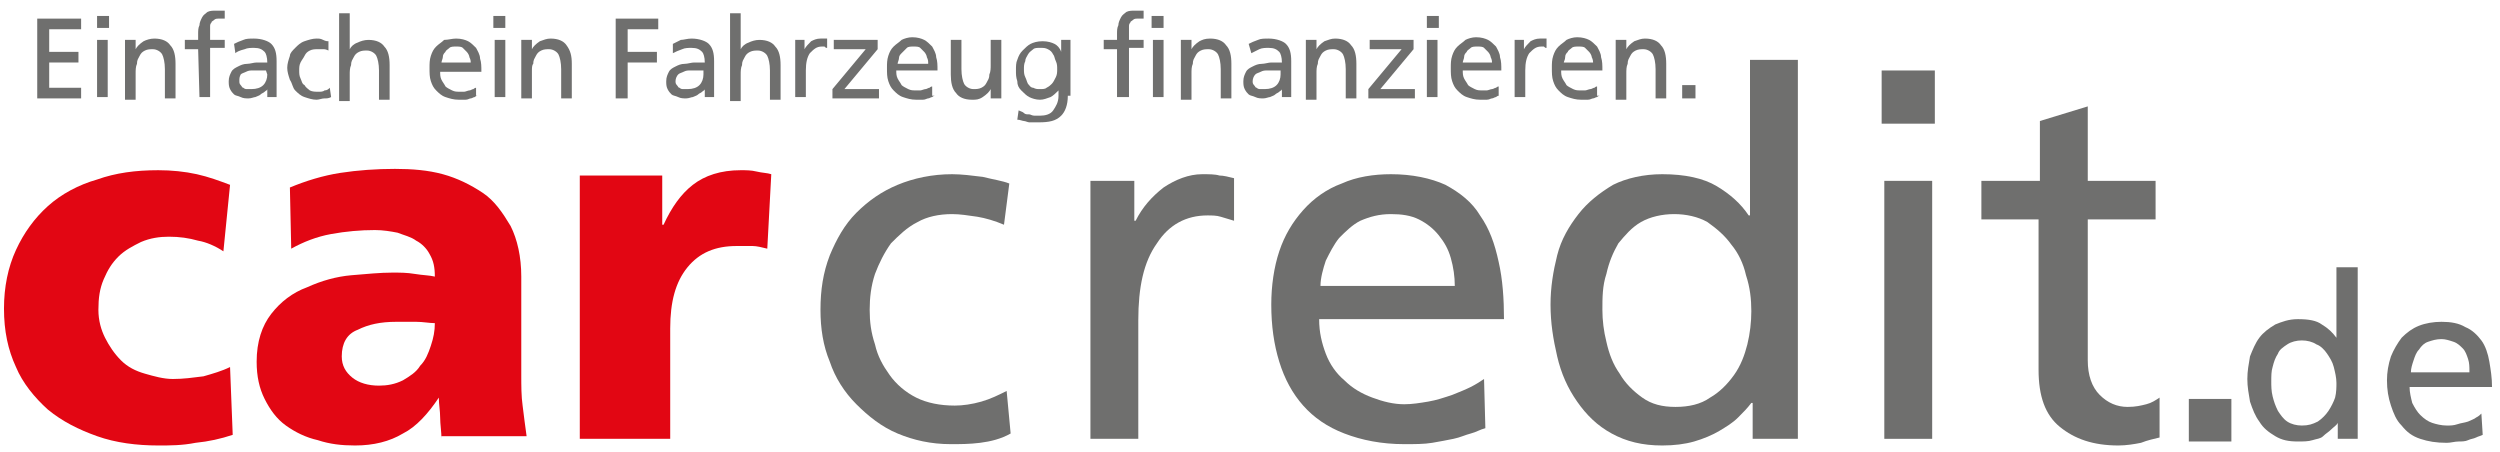 <?xml version="1.0" encoding="UTF-8"?>
<svg width="188px" height="34px" viewBox="0 0 188 34" version="1.1" xmlns="http://www.w3.org/2000/svg" xmlns:xlink="http://www.w3.org/1999/xlink">
    <!-- Generator: sketchtool 54.1 (76490) - https://sketchapp.com -->
    <title>2f0ebdaf-4f96-455d-a034-bf9e1db9825e@1.00x</title>
    <desc>Created with sketchtool.</desc>
    <g id="Symbols" stroke="none" stroke-width="1" fill="none" fill-rule="evenodd">
        <g id="Bank-/-car-credit" fill-rule="nonzero">
            <g id="carcredit">
                <path d="M16.8,18.9 C16.2,18.5 15.5,18.2 14.9,18.1 C14.2,17.9 13.5,17.8 12.7,17.8 C12,17.8 11.3,17.9 10.6,18.2 C10,18.5 9.4,18.8 8.9,19.3 C8.4,19.8 8.1,20.3 7.8,21 C7.5,21.7 7.4,22.4 7.4,23.3 C7.4,24.1 7.6,24.8 7.9,25.4 C8.2,26 8.6,26.6 9.1,27.1 C9.6,27.6 10.2,27.9 10.9,28.1 C11.6,28.3 12.3,28.5 13,28.5 C13.8,28.5 14.5,28.4 15.3,28.3 C16,28.1 16.7,27.9 17.3,27.6 L17.5,32.7 C16.6,33 15.7,33.2 14.7,33.3 C13.7,33.5 12.8,33.5 11.9,33.5 C10.3,33.5 8.7,33.3 7.3,32.8 C5.9,32.3 4.7,31.7 3.6,30.8 C2.6,29.9 1.7,28.8 1.2,27.6 C0.6,26.3 0.3,24.9 0.3,23.2 C0.3,21.6 0.6,20.1 1.2,18.8 C1.8,17.5 2.6,16.4 3.6,15.5 C4.6,14.6 5.9,13.9 7.3,13.5 C8.7,13 10.2,12.8 11.9,12.8 C12.9,12.8 13.9,12.9 14.8,13.1 C15.7,13.3 16.5,13.6 17.3,13.9 L16.8,18.9 Z" id="Path" fill="#E20613"></path>
                <path d="M33.2,33 C33.2,32.5 33.1,31.9 33.1,31.4 C33.1,30.9 33,30.4 33,29.9 L33,29.9 C32.2,31.1 31.3,32.1 30.3,32.6 C29.3,33.2 28.1,33.5 26.7,33.5 C25.7,33.5 24.8,33.4 23.9,33.1 C23,32.9 22.2,32.5 21.5,32 C20.8,31.5 20.3,30.8 19.9,30 C19.5,29.2 19.3,28.3 19.3,27.2 C19.3,25.7 19.7,24.5 20.4,23.6 C21.1,22.7 22,22 23.1,21.6 C24.2,21.1 25.3,20.8 26.4,20.7 C27.6,20.6 28.6,20.5 29.5,20.5 C30.1,20.5 30.6,20.5 31.2,20.6 C31.8,20.7 32.3,20.7 32.7,20.8 C32.7,20.1 32.6,19.6 32.3,19.1 C32.1,18.7 31.7,18.3 31.3,18.1 C30.9,17.8 30.4,17.7 29.9,17.5 C29.4,17.4 28.8,17.3 28.2,17.3 C27.1,17.3 26,17.4 24.9,17.6 C23.8,17.8 22.8,18.2 21.9,18.7 L21.8,14.1 C23,13.6 24.3,13.2 25.6,13 C26.9,12.8 28.3,12.7 29.7,12.7 C31,12.7 32.2,12.8 33.3,13.1 C34.4,13.4 35.4,13.9 36.3,14.5 C37.2,15.1 37.8,16 38.4,17 C38.9,18 39.2,19.3 39.2,20.8 L39.2,28.2 C39.2,29 39.2,29.8 39.3,30.5 C39.4,31.3 39.5,32.1 39.6,32.8 L33.2,32.8 L33.2,33 L33.2,33 Z M25.7,26.8 C25.7,27.5 26,28 26.5,28.4 C27,28.8 27.7,29 28.5,29 C29.1,29 29.7,28.9 30.3,28.6 C30.8,28.3 31.3,28 31.6,27.5 C32,27.1 32.2,26.6 32.4,26 C32.6,25.4 32.7,24.9 32.7,24.3 C32.3,24.3 31.8,24.2 31.3,24.2 C30.8,24.2 30.3,24.2 29.8,24.2 C28.6,24.2 27.7,24.4 26.9,24.8 C26.1,25.1 25.7,25.8 25.7,26.8 L25.7,26.8 Z" id="Shape" fill="#E20613"></path>
                <path d="M57.7,18.7 C57.3,18.6 56.9,18.5 56.6,18.5 C56.2,18.5 55.8,18.5 55.4,18.5 C53.8,18.5 52.6,19 51.7,20.1 C50.8,21.2 50.4,22.7 50.4,24.7 L50.4,33 L43.6,33 L43.6,13.2 L49.8,13.2 L49.8,16.9 L49.9,16.9 C50.5,15.6 51.2,14.6 52.1,13.9 C53,13.2 54.2,12.8 55.7,12.8 C56.1,12.8 56.5,12.8 56.9,12.9 C57.3,13 57.7,13 58,13.1 L57.7,18.7 Z" id="Path" fill="#E20613"></path>
                <path d="M75.5,16.9 C74.8,16.6 74.1,16.4 73.5,16.3 C72.8,16.2 72.2,16.1 71.6,16.1 C70.6,16.1 69.7,16.3 69,16.7 C68.2,17.1 67.6,17.7 67,18.3 C66.5,19 66.1,19.8 65.8,20.6 C65.5,21.5 65.4,22.4 65.4,23.3 C65.4,24.2 65.5,25 65.8,25.9 C66,26.8 66.4,27.5 66.9,28.2 C67.4,28.9 68.1,29.5 68.9,29.9 C69.7,30.3 70.7,30.5 71.8,30.5 C72.4,30.5 73.1,30.4 73.8,30.2 C74.5,30 75.1,29.7 75.7,29.4 L76,32.6 C75.3,33 74.5,33.2 73.7,33.3 C72.9,33.4 72.2,33.4 71.5,33.4 C70,33.4 68.7,33.1 67.5,32.6 C66.3,32.1 65.3,31.3 64.4,30.4 C63.5,29.5 62.8,28.4 62.4,27.2 C61.9,26 61.7,24.7 61.7,23.3 C61.7,21.8 61.9,20.5 62.4,19.2 C62.9,18 63.5,16.9 64.4,16 C65.3,15.1 66.3,14.4 67.5,13.9 C68.7,13.4 70.1,13.1 71.6,13.1 C72.3,13.1 73.1,13.2 73.9,13.3 C74.7,13.5 75.4,13.6 75.9,13.8 L75.5,16.9 Z" id="Path" fill="#6F6F6E"></path>
                <path d="M82,13.6 L85.3,13.6 L85.3,16.6 L85.4,16.6 C85.9,15.6 86.6,14.8 87.5,14.1 C88.4,13.5 89.4,13.1 90.4,13.1 C90.9,13.1 91.4,13.1 91.7,13.2 C92,13.2 92.4,13.3 92.8,13.4 L92.8,16.6 C92.5,16.5 92.1,16.4 91.8,16.3 C91.5,16.2 91.1,16.2 90.8,16.2 C89.2,16.2 87.9,16.9 87,18.3 C86,19.7 85.6,21.6 85.6,24.1 L85.6,33 L82,33 L82,13.6 Z" id="Path" fill="#6F6F6E"></path>
                <path d="M111.7,32.2 C111.3,32.3 111,32.5 110.6,32.6 C110.2,32.7 109.8,32.9 109.3,33 C108.8,33.1 108.3,33.2 107.7,33.3 C107.1,33.4 106.4,33.4 105.6,33.4 C103.9,33.4 102.4,33.1 101.1,32.6 C99.8,32.1 98.8,31.4 98,30.5 C97.2,29.6 96.6,28.5 96.2,27.2 C95.8,25.9 95.6,24.5 95.6,22.9 C95.6,21.5 95.8,20.1 96.2,18.9 C96.6,17.7 97.2,16.7 98,15.8 C98.8,14.9 99.8,14.2 100.9,13.8 C102,13.3 103.3,13.1 104.6,13.1 C106.2,13.1 107.6,13.4 108.7,13.9 C109.8,14.5 110.7,15.2 111.3,16.2 C112,17.2 112.4,18.3 112.7,19.7 C113,21 113.1,22.5 113.1,24 L99.2,24 C99.2,25 99.4,25.8 99.7,26.6 C100,27.4 100.5,28.1 101.1,28.6 C101.7,29.2 102.4,29.6 103.2,29.9 C104,30.2 104.8,30.4 105.6,30.4 C106.2,30.4 106.8,30.3 107.4,30.2 C108,30.1 108.6,29.9 109.2,29.7 C109.7,29.5 110.2,29.3 110.6,29.1 C111,28.9 111.3,28.7 111.6,28.5 L111.7,32.2 L111.7,32.2 Z M109.4,21.5 C109.4,20.8 109.3,20.1 109.1,19.4 C108.9,18.7 108.6,18.2 108.2,17.7 C107.8,17.2 107.3,16.8 106.7,16.5 C106.1,16.2 105.4,16.1 104.6,16.1 C103.7,16.1 103,16.3 102.3,16.6 C101.7,16.9 101.2,17.4 100.7,17.9 C100.3,18.4 100,19 99.7,19.6 C99.5,20.2 99.3,20.9 99.3,21.5 C99.3,21.5 109.4,21.5 109.4,21.5 Z" id="Shape" fill="#6F6F6E"></path>
                <path d="M131.7,30.3 L131.7,30.3 C131.4,30.7 131.1,31 130.7,31.4 C130.3,31.8 129.8,32.1 129.3,32.4 C128.8,32.7 128.1,33 127.4,33.2 C126.7,33.4 125.9,33.5 125,33.5 C123.5,33.5 122.3,33.2 121.2,32.6 C120.1,32 119.3,31.2 118.6,30.2 C117.9,29.2 117.4,28.1 117.1,26.8 C116.8,25.5 116.6,24.3 116.6,22.9 C116.6,21.6 116.8,20.4 117.1,19.2 C117.4,18 118,17 118.7,16.1 C119.4,15.2 120.3,14.5 121.3,13.9 C122.3,13.4 123.6,13.1 125,13.1 C126.7,13.1 128.1,13.4 129.1,14 C130.1,14.6 130.9,15.3 131.5,16.2 L131.6,16.2 L131.6,4.5 L135.2,4.5 L135.2,33 L131.8,33 L131.8,30.3 L131.7,30.3 Z M120.5,23.3 C120.5,24.1 120.6,24.9 120.8,25.7 C121,26.6 121.3,27.4 121.8,28.1 C122.2,28.8 122.8,29.4 123.5,29.9 C124.2,30.4 125,30.6 126,30.6 C127,30.6 127.9,30.4 128.6,29.9 C129.3,29.5 129.9,28.9 130.4,28.2 C130.9,27.5 131.2,26.7 131.4,25.9 C131.6,25.1 131.7,24.2 131.7,23.4 C131.7,22.5 131.6,21.6 131.3,20.7 C131.1,19.8 130.7,19 130.2,18.4 C129.7,17.7 129.1,17.2 128.4,16.7 C127.7,16.3 126.8,16.1 125.9,16.1 C125,16.1 124.1,16.3 123.4,16.7 C122.7,17.1 122.2,17.7 121.7,18.3 C121.3,19 121,19.7 120.8,20.6 C120.5,21.5 120.5,22.4 120.5,23.3 L120.5,23.3 Z" id="Shape" fill="#6F6F6E"></path>
                <path d="M145.5,9.3 L141.5,9.3 L141.5,5.3 L145.5,5.3 L145.5,9.3 Z M141.7,13.6 L145.3,13.6 L145.3,33 L141.7,33 L141.7,13.6 Z" id="Shape" fill="#6F6F6E"></path>
                <path d="M162.1,16.5 L157,16.5 L157,27.1 C157,28.2 157.3,29.1 157.9,29.7 C158.5,30.3 159.2,30.6 160,30.6 C160.6,30.6 161,30.5 161.4,30.4 C161.8,30.3 162.1,30.1 162.4,29.9 L162.4,32.9 C162,33 161.5,33.1 161,33.3 C160.5,33.4 159.9,33.5 159.3,33.5 C157.4,33.5 156,33 154.9,32.1 C153.8,31.2 153.3,29.8 153.3,27.8 L153.3,16.5 L149,16.5 L149,13.6 L153.4,13.6 L153.4,9.1 L157,8 L157,13.6 L162.1,13.6 L162.1,16.5 Z" id="Path" fill="#6F6F6E"></path>
                <path d="M175.8,31.8 L175.8,31.8 C175.7,32 175.5,32.1 175.3,32.3 C175.1,32.5 174.9,32.6 174.7,32.8 C174.5,33 174.2,33 173.9,33.1 C173.6,33.2 173.2,33.2 172.8,33.2 C172.1,33.2 171.6,33.1 171.1,32.8 C170.6,32.5 170.2,32.2 169.9,31.7 C169.6,31.3 169.4,30.8 169.2,30.2 C169.1,29.6 169,29.1 169,28.5 C169,27.9 169.1,27.4 169.2,26.8 C169.4,26.3 169.6,25.8 169.9,25.4 C170.2,25 170.6,24.7 171.1,24.4 C171.6,24.2 172.1,24 172.8,24 C173.6,24 174.2,24.1 174.6,24.4 C175.1,24.7 175.4,25 175.7,25.4 L175.7,25.4 L175.7,20.1 L177.3,20.1 L177.3,33 L175.8,33 L175.8,31.8 Z M170.8,28.7 C170.8,29 170.8,29.4 170.9,29.8 C171,30.2 171.1,30.5 171.3,30.9 C171.5,31.2 171.7,31.5 172,31.7 C172.3,31.9 172.7,32 173.1,32 C173.6,32 173.9,31.9 174.3,31.7 C174.6,31.5 174.9,31.2 175.1,30.9 C175.3,30.6 175.5,30.2 175.6,29.9 C175.7,29.5 175.7,29.1 175.7,28.8 C175.7,28.4 175.6,28 175.5,27.6 C175.4,27.2 175.2,26.9 175,26.6 C174.8,26.3 174.5,26 174.2,25.9 C173.9,25.7 173.5,25.6 173.1,25.6 C172.7,25.6 172.3,25.7 172,25.9 C171.7,26.1 171.4,26.3 171.3,26.6 C171.1,26.9 171,27.2 170.9,27.6 C170.8,27.9 170.8,28.3 170.8,28.7 L170.8,28.7 Z" id="Shape" fill="#6F6F6E"></path>
                <path d="M186.7,32.7 C186.5,32.8 186.4,32.8 186.2,32.9 C186,33 185.8,33 185.6,33.1 C185.4,33.2 185.1,33.2 184.9,33.2 C184.6,33.2 184.3,33.3 184,33.3 C183.2,33.3 182.6,33.2 182,33 C181.4,32.8 181,32.5 180.6,32 C180.2,31.6 180,31.1 179.8,30.5 C179.6,29.9 179.5,29.3 179.5,28.6 C179.5,28 179.6,27.4 179.8,26.8 C180,26.3 180.3,25.8 180.6,25.4 C181,25 181.4,24.7 181.9,24.5 C182.4,24.3 183,24.2 183.6,24.2 C184.3,24.2 184.9,24.3 185.4,24.6 C185.9,24.8 186.3,25.2 186.6,25.6 C186.9,26 187.1,26.6 187.2,27.2 C187.3,27.8 187.4,28.4 187.4,29.1 L181.2,29.1 C181.2,29.5 181.3,29.9 181.4,30.3 C181.6,30.7 181.8,31 182,31.2 C182.3,31.5 182.6,31.7 182.9,31.8 C183.2,31.9 183.6,32 184,32 C184.3,32 184.5,32 184.8,31.9 C185.1,31.8 185.3,31.8 185.6,31.7 C185.8,31.6 186.1,31.5 186.2,31.4 C186.4,31.3 186.5,31.2 186.6,31.1 L186.7,32.7 L186.7,32.7 Z M185.7,27.9 C185.7,27.6 185.7,27.3 185.6,27 C185.5,26.7 185.4,26.4 185.2,26.2 C185,26 184.8,25.8 184.5,25.7 C184.2,25.6 183.9,25.5 183.6,25.5 C183.2,25.5 182.9,25.6 182.6,25.7 C182.3,25.8 182.1,26 181.9,26.3 C181.7,26.5 181.6,26.8 181.5,27.1 C181.4,27.4 181.3,27.7 181.3,28 L185.7,28 L185.7,27.9 L185.7,27.9 Z" id="Shape" fill="#6F6F6E"></path>
                <rect id="Rectangle" fill="#6F6F6E" x="164.6" y="30" width="3.2" height="3.2"></rect>
                <polygon id="Path" fill="#6F6F6E" points="2.8 1.4 6.1 1.4 6.1 2.2 3.7 2.2 3.7 3.9 5.9 3.9 5.9 4.7 3.7 4.7 3.7 6.6 6.1 6.6 6.1 7.4 2.8 7.4"></polygon>
                <path d="M8.2,2.1 L7.3,2.1 L7.3,1.2 L8.2,1.2 L8.2,2.1 Z M7.3,3 L8.1,3 L8.1,7.3 L7.3,7.3 L7.3,3 Z" id="Shape" fill="#6F6F6E"></path>
                <path d="M9.4,3 L10.2,3 L10.2,3.7 L10.2,3.7 C10.3,3.5 10.5,3.3 10.8,3.1 C11,3 11.3,2.9 11.6,2.9 C12.2,2.9 12.6,3.1 12.8,3.4 C13.1,3.7 13.2,4.2 13.2,4.8 L13.2,7.4 L12.4,7.4 L12.4,5.2 C12.4,4.7 12.3,4.3 12.2,4.1 C12.1,3.9 11.8,3.7 11.5,3.7 C11.3,3.7 11.1,3.7 10.9,3.8 C10.7,3.9 10.6,4 10.5,4.2 C10.4,4.4 10.3,4.5 10.3,4.8 C10.2,5 10.2,5.3 10.2,5.5 L10.2,7.5 L9.4,7.5 C9.4,7.5 9.4,3 9.4,3 Z" id="Path" fill="#6F6F6E"></path>
                <path d="M14.9,3.7 L13.9,3.7 L13.9,3 L14.9,3 L14.9,2.6 C14.9,2.3 14.9,2.1 15,1.9 C15,1.7 15.1,1.5 15.2,1.3 C15.3,1.1 15.5,1 15.6,0.9 C15.8,0.8 16,0.8 16.3,0.8 C16.4,0.8 16.5,0.8 16.6,0.8 C16.7,0.8 16.8,0.8 16.9,0.8 L16.9,1.4 C16.9,1.4 16.8,1.4 16.7,1.4 C16.6,1.4 16.6,1.4 16.5,1.4 C16.3,1.4 16.2,1.4 16.1,1.5 C16,1.6 15.9,1.6 15.9,1.7 C15.8,1.8 15.8,1.9 15.8,2 C15.8,2.1 15.8,2.3 15.8,2.4 L15.8,3 L16.9,3 L16.9,3.6 L15.8,3.6 L15.8,7.3 L15,7.3 L14.9,3.7 L14.9,3.7 Z" id="Path" fill="#6F6F6E"></path>
                <path d="M17.6,3.3 C17.8,3.2 18,3.1 18.3,3 C18.5,2.9 18.8,2.9 19.1,2.9 C19.7,2.9 20.2,3.1 20.4,3.3 C20.7,3.6 20.8,4 20.8,4.6 L20.8,6.4 C20.8,6.6 20.8,6.8 20.8,7 C20.8,7.1 20.8,7.2 20.8,7.3 L20.1,7.3 L20.1,6.7 L20.1,6.7 C20.1,6.8 20,6.8 19.9,6.9 C19.8,7 19.7,7 19.6,7.1 C19.5,7.2 19.4,7.2 19.2,7.3 C19.1,7.3 18.9,7.4 18.7,7.4 C18.5,7.4 18.3,7.4 18.1,7.3 C17.9,7.2 17.7,7.2 17.6,7.1 C17.5,7 17.4,6.9 17.3,6.7 C17.2,6.5 17.2,6.3 17.2,6.1 C17.2,5.8 17.3,5.6 17.4,5.4 C17.5,5.2 17.7,5.1 17.9,5 C18.1,4.9 18.3,4.8 18.6,4.8 C18.8,4.8 19.1,4.7 19.3,4.7 L19.7,4.7 C19.8,4.7 20,4.7 20.1,4.7 C20.1,4.3 20,4 19.9,3.9 C19.7,3.7 19.5,3.6 19.1,3.6 C18.9,3.6 18.6,3.6 18.4,3.7 C18,3.8 17.8,3.9 17.7,4 L17.6,3.3 Z M20,5.3 C19.9,5.3 19.8,5.3 19.7,5.3 C19.6,5.3 19.5,5.3 19.4,5.3 C19.3,5.3 19.2,5.3 19,5.3 C18.8,5.3 18.7,5.3 18.5,5.4 C18.3,5.5 18.2,5.5 18.1,5.6 C18,5.8 18,5.9 18,6.1 C18,6.2 18,6.3 18.1,6.4 C18.2,6.5 18.2,6.6 18.3,6.6 C18.4,6.7 18.5,6.7 18.6,6.7 C18.7,6.7 18.8,6.7 18.9,6.7 C19.3,6.7 19.6,6.6 19.8,6.4 C20,6.2 20.1,5.9 20.1,5.6 L20,5.3 L20,5.3 Z" id="Shape" fill="#6F6F6E"></path>
                <path d="M24.7,3.8 C24.5,3.7 24.4,3.7 24.3,3.7 C24.2,3.7 24,3.7 23.9,3.7 C23.7,3.7 23.5,3.7 23.3,3.8 C23.1,3.9 23,4 22.9,4.2 C22.8,4.4 22.7,4.5 22.6,4.7 C22.5,4.9 22.5,5.1 22.5,5.3 C22.5,5.5 22.5,5.7 22.6,5.9 C22.7,6.1 22.7,6.3 22.9,6.4 C23,6.6 23.2,6.7 23.3,6.8 C23.5,6.9 23.7,6.9 24,6.9 C24.1,6.9 24.3,6.9 24.4,6.8 C24.6,6.8 24.7,6.7 24.8,6.6 L24.9,7.3 C24.7,7.4 24.6,7.4 24.4,7.4 C24.2,7.4 24,7.5 23.8,7.5 C23.5,7.5 23.2,7.4 22.9,7.3 C22.6,7.2 22.4,7 22.2,6.8 C22,6.6 22,6.3 21.8,6 C21.7,5.7 21.6,5.4 21.6,5.1 C21.6,4.8 21.7,4.5 21.8,4.2 C21.8,4 22,3.8 22.2,3.6 C22.4,3.4 22.6,3.2 22.9,3.1 C23.2,3 23.5,2.9 23.8,2.9 C24,2.9 24.1,2.9 24.3,3 C24.5,3.1 24.6,3.1 24.7,3.1 L24.7,3.8 L24.7,3.8 Z" id="Path" fill="#6F6F6E"></path>
                <path d="M25.5,1 L26.3,1 L26.3,3.7 L26.3,3.7 C26.4,3.5 26.6,3.3 26.9,3.2 C27.1,3.1 27.4,3 27.7,3 C28.3,3 28.7,3.2 28.9,3.5 C29.2,3.8 29.3,4.3 29.3,4.9 L29.3,7.5 L28.5,7.5 L28.5,5.3 C28.5,4.8 28.4,4.4 28.3,4.2 C28.2,4 27.9,3.8 27.6,3.8 C27.4,3.8 27.2,3.8 27,3.9 C26.8,4 26.7,4.1 26.6,4.3 C26.5,4.5 26.4,4.6 26.4,4.9 C26.3,5.1 26.3,5.4 26.3,5.6 L26.3,7.6 L25.5,7.6 L25.5,1 L25.5,1 Z" id="Path" fill="#6F6F6E"></path>
                <path d="M35.9,7.2 C35.8,7.2 35.7,7.3 35.7,7.3 C35.6,7.3 35.5,7.4 35.4,7.4 C35.3,7.4 35.2,7.5 35,7.5 C34.9,7.5 34.7,7.5 34.5,7.5 C34.1,7.5 33.8,7.4 33.5,7.3 C33.2,7.2 33,7 32.8,6.8 C32.6,6.6 32.5,6.4 32.4,6.1 C32.3,5.8 32.3,5.5 32.3,5.1 C32.3,4.8 32.3,4.5 32.4,4.2 C32.5,3.9 32.6,3.7 32.8,3.5 C33,3.3 33.2,3.2 33.4,3 C33.7,3 34,2.9 34.3,2.9 C34.7,2.9 35,3 35.2,3.1 C35.4,3.2 35.6,3.4 35.8,3.6 C35.9,3.8 36.1,4.1 36.1,4.4 C36.2,4.7 36.2,5 36.2,5.4 L33.1,5.4 C33.1,5.6 33.1,5.8 33.2,6 C33.3,6.2 33.4,6.3 33.5,6.5 C33.6,6.6 33.8,6.7 34,6.8 C34.2,6.9 34.4,6.9 34.5,6.9 C34.6,6.9 34.8,6.9 34.9,6.9 C35,6.9 35.2,6.8 35.3,6.8 C35.4,6.8 35.5,6.7 35.6,6.7 C35.7,6.6 35.8,6.6 35.8,6.6 L35.8,7.2 L35.9,7.2 L35.9,7.2 Z M35.4,4.8 C35.4,4.6 35.4,4.5 35.3,4.3 C35.3,4.2 35.2,4 35.1,3.9 C35,3.8 34.9,3.7 34.8,3.6 C34.7,3.5 34.5,3.5 34.3,3.5 C34.1,3.5 33.9,3.5 33.8,3.6 C33.7,3.7 33.5,3.8 33.5,3.9 C33.4,4 33.3,4.1 33.3,4.3 C33.3,4.4 33.2,4.6 33.2,4.7 L35.4,4.7 L35.4,4.8 Z" id="Shape" fill="#6F6F6E"></path>
                <path d="M38,2.1 L37.1,2.1 L37.1,1.2 L38,1.2 L38,2.1 Z M37.2,3 L38,3 L38,7.3 L37.2,7.3 L37.2,3 Z" id="Shape" fill="#6F6F6E"></path>
                <path d="M39.2,3 L40,3 L40,3.7 L40,3.7 C40.1,3.5 40.3,3.3 40.6,3.1 C40.9,3 41.1,2.9 41.4,2.9 C42,2.9 42.4,3.1 42.6,3.4 C42.9,3.8 43,4.2 43,4.8 L43,7.4 L42.2,7.4 L42.2,5.2 C42.2,4.7 42.1,4.3 42,4.1 C41.9,3.9 41.6,3.7 41.3,3.7 C41.1,3.7 40.9,3.7 40.7,3.8 C40.5,3.9 40.4,4 40.3,4.2 C40.2,4.4 40.1,4.5 40.1,4.8 C40,4.9 40,5.1 40,5.4 L40,7.4 L39.2,7.4 L39.2,3 Z" id="Path" fill="#6F6F6E"></path>
                <polygon id="Path" fill="#6F6F6E" points="46.3 1.4 49.5 1.4 49.5 2.2 47.2 2.2 47.2 3.9 49.4 3.9 49.4 4.7 47.2 4.7 47.2 7.4 46.3 7.4"></polygon>
                <path d="M50.6,3.3 C50.8,3.2 51,3.1 51.2,3 C51.4,3 51.7,2.9 52,2.9 C52.6,2.9 53.1,3.1 53.3,3.3 C53.6,3.6 53.7,4 53.7,4.6 L53.7,6.4 C53.7,6.6 53.7,6.8 53.7,7 C53.7,7.1 53.7,7.2 53.7,7.3 L53,7.3 L53,6.7 L53,6.7 C53,6.8 52.9,6.8 52.8,6.9 C52.7,7 52.6,7 52.5,7.1 C52.4,7.2 52.3,7.2 52.1,7.3 C52,7.3 51.8,7.4 51.6,7.4 C51.4,7.4 51.2,7.4 51,7.3 C50.8,7.2 50.6,7.2 50.5,7.1 C50.4,7 50.3,6.9 50.2,6.7 C50.1,6.5 50.1,6.3 50.1,6.1 C50.1,5.8 50.2,5.6 50.3,5.4 C50.4,5.2 50.6,5.1 50.8,5 C51,4.9 51.2,4.8 51.5,4.8 C51.7,4.8 52,4.7 52.2,4.7 L52.6,4.7 C52.7,4.7 52.9,4.7 53,4.7 C53,4.3 52.9,4 52.8,3.9 C52.6,3.7 52.4,3.6 52,3.6 C51.8,3.6 51.5,3.6 51.3,3.7 C51,3.8 50.8,3.9 50.6,4 L50.6,3.3 Z M52.9,5.3 C52.8,5.3 52.7,5.3 52.6,5.3 C52.5,5.3 52.4,5.3 52.3,5.3 C52.2,5.3 52.1,5.3 51.9,5.3 C51.7,5.3 51.6,5.3 51.4,5.4 C51.2,5.5 51.1,5.5 51,5.6 C50.9,5.7 50.8,5.9 50.8,6.1 C50.8,6.2 50.8,6.3 50.9,6.4 C51,6.5 51,6.6 51.1,6.6 C51.2,6.7 51.3,6.7 51.4,6.7 C51.5,6.7 51.6,6.7 51.7,6.7 C52.1,6.7 52.4,6.6 52.6,6.4 C52.8,6.2 52.9,5.9 52.9,5.6 C52.9,5.6 52.9,5.3 52.9,5.3 Z" id="Shape" fill="#6F6F6E"></path>
                <path d="M54.9,1 L55.7,1 L55.7,3.7 L55.7,3.7 C55.8,3.5 56,3.3 56.3,3.2 C56.5,3.1 56.8,3 57.1,3 C57.7,3 58.1,3.2 58.3,3.5 C58.6,3.8 58.7,4.3 58.7,4.9 L58.7,7.5 L57.9,7.5 L57.9,5.3 C57.9,4.8 57.8,4.4 57.7,4.2 C57.6,4 57.3,3.8 57,3.8 C56.8,3.8 56.6,3.8 56.4,3.9 C56.2,4 56.1,4.1 56,4.3 C55.9,4.5 55.8,4.6 55.8,4.9 C55.7,5.1 55.7,5.4 55.7,5.6 L55.7,7.6 L54.9,7.6 C54.9,7.6 54.9,1 54.9,1 Z" id="Path" fill="#6F6F6E"></path>
                <path d="M59.8,3 L60.5,3 L60.5,3.7 L60.5,3.7 C60.6,3.5 60.8,3.3 61,3.1 C61.2,3 61.4,2.9 61.7,2.9 C61.8,2.9 61.9,2.9 62,2.9 C62.1,2.9 62.2,2.9 62.2,2.9 L62.2,3.6 C62.1,3.6 62.1,3.6 62,3.5 C61.9,3.5 61.9,3.5 61.8,3.5 C61.4,3.5 61.2,3.7 60.9,4 C60.7,4.3 60.6,4.7 60.6,5.3 L60.6,7.3 L59.8,7.3 C59.8,7.3 59.8,3 59.8,3 Z" id="Path" fill="#6F6F6E"></path>
                <polygon id="Path" fill="#6F6F6E" points="62.6 6.7 65.1 3.7 62.7 3.7 62.7 3 66 3 66 3.7 63.5 6.7 66.1 6.7 66.1 7.4 62.6 7.4"></polygon>
                <path d="M70.3,7.2 C70.2,7.2 70.1,7.3 70.1,7.3 C70,7.3 69.9,7.4 69.8,7.4 C69.7,7.4 69.6,7.5 69.4,7.5 C69.3,7.5 69.1,7.5 68.9,7.5 C68.5,7.5 68.2,7.4 67.9,7.3 C67.6,7.2 67.4,7 67.2,6.8 C67,6.6 66.9,6.4 66.8,6.1 C66.7,5.8 66.7,5.5 66.7,5.1 C66.7,4.8 66.7,4.5 66.8,4.2 C66.9,3.9 67,3.7 67.2,3.5 C67.4,3.3 67.6,3.2 67.8,3 C68,2.9 68.3,2.8 68.6,2.8 C69,2.8 69.3,2.9 69.5,3 C69.7,3.1 69.9,3.3 70.1,3.5 C70.2,3.7 70.4,4 70.4,4.3 C70.5,4.6 70.5,4.9 70.5,5.3 L67.4,5.3 C67.4,5.5 67.4,5.7 67.5,5.9 C67.6,6.1 67.7,6.2 67.8,6.4 C67.9,6.5 68.1,6.6 68.3,6.7 C68.5,6.8 68.7,6.8 68.8,6.8 C68.9,6.8 69.1,6.8 69.2,6.8 C69.3,6.8 69.5,6.7 69.6,6.7 C69.7,6.7 69.8,6.6 69.9,6.6 C70,6.5 70.1,6.5 70.1,6.5 L70.1,7.2 L70.3,7.2 L70.3,7.2 Z M69.8,4.8 C69.8,4.6 69.8,4.5 69.7,4.3 C69.7,4.2 69.6,4 69.5,3.9 C69.4,3.8 69.3,3.7 69.2,3.6 C69.1,3.5 68.9,3.5 68.7,3.5 C68.5,3.5 68.3,3.5 68.2,3.6 C68,3.8 67.9,3.9 67.8,4 C67.7,4.1 67.6,4.2 67.6,4.4 C67.6,4.5 67.5,4.7 67.5,4.8 C67.5,4.8 69.8,4.8 69.8,4.8 Z" id="Shape" fill="#6F6F6E"></path>
                <path d="M75.3,7.4 L74.5,7.4 L74.5,6.7 L74.5,6.7 C74.4,6.9 74.2,7.1 73.9,7.3 C73.6,7.5 73.4,7.5 73.1,7.5 C72.5,7.5 72.1,7.3 71.9,7 C71.6,6.7 71.5,6.2 71.5,5.6 L71.5,3 L72.3,3 L72.3,5.2 C72.3,5.7 72.4,6.1 72.5,6.3 C72.6,6.5 72.9,6.7 73.2,6.7 C73.4,6.7 73.6,6.7 73.8,6.6 C74,6.5 74.1,6.4 74.2,6.2 C74.3,6 74.4,5.9 74.4,5.6 C74.5,5.4 74.5,5.1 74.5,4.9 L74.5,3 L75.3,3 C75.3,3 75.3,7.4 75.3,7.4 Z" id="Path" fill="#6F6F6E"></path>
                <path d="M80.3,7.2 C80.3,7.9 80.1,8.4 79.8,8.7 C79.4,9.1 78.9,9.2 78.1,9.2 C78,9.2 77.9,9.2 77.8,9.2 C77.7,9.2 77.6,9.2 77.4,9.2 C77.3,9.2 77.1,9.1 77,9.1 C76.9,9.1 76.7,9 76.5,9 L76.6,8.3 C76.8,8.4 76.9,8.4 77,8.5 C77.1,8.6 77.2,8.6 77.4,8.6 C77.5,8.6 77.6,8.7 77.8,8.7 C77.9,8.7 78.1,8.7 78.2,8.7 C78.6,8.7 79,8.6 79.2,8.3 C79.4,8 79.6,7.7 79.6,7.2 L79.6,6.8 L79.6,6.8 C79.4,7 79.2,7.2 79,7.3 C78.7,7.4 78.5,7.5 78.2,7.5 C77.9,7.5 77.6,7.4 77.4,7.3 C77.2,7.2 77,7 76.8,6.8 C76.6,6.6 76.5,6.4 76.5,6.1 C76.4,5.8 76.4,5.6 76.4,5.3 C76.4,5 76.4,4.7 76.5,4.5 C76.6,4.2 76.7,4 76.9,3.8 C77.1,3.6 77.3,3.4 77.5,3.3 C77.7,3.2 78,3.1 78.4,3.1 C78.8,3.1 79.1,3.2 79.3,3.3 C79.5,3.4 79.7,3.6 79.8,3.9 L79.8,3.9 L79.8,3 L80.5,3 L80.5,7.2 L80.3,7.2 Z M78.2,6.7 C78.4,6.7 78.6,6.7 78.7,6.6 C78.9,6.5 79,6.4 79.1,6.3 C79.2,6.2 79.3,6 79.4,5.8 C79.5,5.6 79.5,5.4 79.5,5.2 C79.5,5 79.5,4.8 79.4,4.6 C79.3,4.4 79.3,4.2 79.2,4.1 C79.1,3.9 79,3.8 78.8,3.7 C78.6,3.6 78.5,3.6 78.2,3.6 C78,3.6 77.8,3.6 77.7,3.7 C77.6,3.8 77.4,3.9 77.3,4.1 C77.2,4.3 77.1,4.4 77.1,4.6 C77,4.8 77,5 77,5.2 C77,5.4 77,5.6 77.1,5.8 C77.2,6 77.2,6.1 77.3,6.3 C77.4,6.4 77.5,6.6 77.7,6.6 C77.9,6.7 78,6.7 78.2,6.7 L78.2,6.7 Z" id="Shape" fill="#6F6F6E"></path>
                <path d="M84,3.7 L83,3.7 L83,3 L84,3 L84,2.6 C84,2.3 84,2.1 84.1,1.9 C84.1,1.7 84.2,1.5 84.3,1.3 C84.4,1.1 84.6,1 84.7,0.9 C84.9,0.8 85.1,0.8 85.4,0.8 C85.5,0.8 85.6,0.8 85.7,0.8 C85.8,0.8 85.9,0.8 86,0.8 L86,1.4 C86,1.4 85.9,1.4 85.8,1.4 C85.7,1.4 85.7,1.4 85.6,1.4 C85.4,1.4 85.3,1.4 85.2,1.5 C85.1,1.6 85,1.6 85,1.7 C84.9,1.8 84.9,1.9 84.9,2 C84.9,2.1 84.9,2.3 84.9,2.4 L84.9,3 L86,3 L86,3.6 L84.9,3.6 L84.9,7.3 L84,7.3 L84,3.7 Z" id="Path" fill="#6F6F6E"></path>
                <path d="M87.5,2.1 L86.6,2.1 L86.6,1.2 L87.5,1.2 L87.5,2.1 Z M86.7,3 L87.5,3 L87.5,7.3 L86.7,7.3 L86.7,3 Z" id="Shape" fill="#6F6F6E"></path>
                <path d="M88.8,3 L89.6,3 L89.6,3.7 L89.6,3.7 C89.7,3.5 89.9,3.3 90.2,3.1 C90.4,3 90.6,2.9 91,2.9 C91.6,2.9 92,3.1 92.2,3.4 C92.5,3.7 92.6,4.2 92.6,4.8 L92.6,7.4 L91.8,7.4 L91.8,5.2 C91.8,4.7 91.7,4.3 91.6,4.1 C91.5,3.9 91.2,3.7 90.9,3.7 C90.7,3.7 90.5,3.7 90.3,3.8 C90.1,3.9 90,4 89.9,4.2 C89.8,4.4 89.7,4.5 89.7,4.8 C89.6,5 89.6,5.3 89.6,5.5 L89.6,7.5 L88.8,7.5 L88.8,3 L88.8,3 Z" id="Path" fill="#6F6F6E"></path>
                <path d="M93.9,3.3 C94.1,3.2 94.3,3.1 94.6,3 C94.8,2.9 95.1,2.9 95.4,2.9 C96,2.9 96.5,3.1 96.7,3.3 C97,3.6 97.1,4 97.1,4.6 L97.1,6.4 C97.1,6.6 97.1,6.8 97.1,7 C97.1,7.1 97.1,7.2 97.1,7.3 L96.4,7.3 L96.4,6.7 L96.4,6.7 C96.4,6.8 96.3,6.8 96.2,6.9 C96.1,7 96,7 95.9,7.1 C95.8,7.2 95.7,7.2 95.5,7.3 C95.4,7.3 95.2,7.4 95,7.4 C94.8,7.4 94.6,7.4 94.4,7.3 C94.2,7.2 94,7.2 93.9,7.1 C93.8,7 93.7,6.9 93.6,6.7 C93.5,6.5 93.5,6.3 93.5,6.1 C93.5,5.8 93.6,5.6 93.7,5.4 C93.8,5.2 94,5.1 94.2,5 C94.4,4.9 94.6,4.8 94.9,4.8 C95.1,4.8 95.4,4.7 95.6,4.7 L96,4.7 C96.1,4.7 96.3,4.7 96.4,4.7 C96.4,4.3 96.3,4 96.2,3.9 C96,3.7 95.8,3.6 95.4,3.6 C95.2,3.6 94.9,3.6 94.7,3.7 C94.5,3.8 94.3,3.9 94.1,4 L93.9,3.3 Z M96.3,5.3 C96.2,5.3 96.1,5.3 96,5.3 C95.9,5.3 95.8,5.3 95.7,5.3 C95.6,5.3 95.5,5.3 95.3,5.3 C95.1,5.3 95,5.3 94.8,5.4 C94.6,5.5 94.5,5.5 94.4,5.6 C94.3,5.7 94.2,5.9 94.2,6.1 C94.2,6.2 94.2,6.3 94.3,6.4 C94.4,6.5 94.4,6.6 94.5,6.6 C94.6,6.7 94.7,6.7 94.8,6.7 C94.9,6.7 95,6.7 95.1,6.7 C95.5,6.7 95.8,6.6 96,6.4 C96.2,6.2 96.3,5.9 96.3,5.6 L96.3,5.3 L96.3,5.3 Z" id="Shape" fill="#6F6F6E"></path>
                <path d="M98.2,3 L99,3 L99,3.7 L99,3.7 C99.1,3.5 99.3,3.3 99.6,3.1 C99.9,3 100.1,2.9 100.4,2.9 C101,2.9 101.4,3.1 101.6,3.4 C101.9,3.7 102,4.2 102,4.8 L102,7.4 L101.2,7.4 L101.2,5.2 C101.2,4.7 101.1,4.3 101,4.1 C100.9,3.9 100.6,3.7 100.3,3.7 C100.1,3.7 99.9,3.7 99.7,3.8 C99.5,3.9 99.4,4 99.3,4.2 C99.2,4.4 99.1,4.5 99.1,4.8 C99,5 99,5.3 99,5.5 L99,7.5 L98.2,7.5 C98.2,7.5 98.2,3 98.2,3 Z" id="Path" fill="#6F6F6E"></path>
                <polygon id="Path" fill="#6F6F6E" points="102.9 6.7 105.4 3.7 103 3.7 103 3 106.3 3 106.3 3.7 103.8 6.7 106.4 6.7 106.4 7.4 102.9 7.4"></polygon>
                <path d="M108.2,2.1 L107.3,2.1 L107.3,1.2 L108.2,1.2 L108.2,2.1 Z M107.3,3 L108.1,3 L108.1,7.3 L107.3,7.3 L107.3,3 Z" id="Shape" fill="#6F6F6E"></path>
                <path d="M112.7,7.2 C112.6,7.2 112.5,7.3 112.5,7.3 C112.4,7.3 112.3,7.4 112.2,7.4 C112.1,7.4 112,7.5 111.8,7.5 C111.7,7.5 111.5,7.5 111.3,7.5 C110.9,7.5 110.6,7.4 110.3,7.3 C110,7.2 109.8,7 109.6,6.8 C109.4,6.6 109.3,6.4 109.2,6.1 C109.1,5.8 109.1,5.5 109.1,5.1 C109.1,4.8 109.1,4.5 109.2,4.2 C109.3,3.9 109.4,3.7 109.6,3.5 C109.8,3.3 110,3.2 110.2,3 C110.4,2.9 110.7,2.8 111,2.8 C111.4,2.8 111.7,2.9 111.9,3 C112.1,3.1 112.3,3.3 112.5,3.5 C112.6,3.7 112.8,4 112.8,4.3 C112.9,4.6 112.9,4.9 112.9,5.3 L110,5.3 C110,5.5 110,5.7 110.1,5.9 C110.2,6.1 110.3,6.2 110.4,6.4 C110.5,6.5 110.7,6.6 110.9,6.7 C111.1,6.8 111.3,6.8 111.4,6.8 C111.5,6.8 111.7,6.8 111.8,6.8 C111.9,6.8 112.1,6.7 112.2,6.7 C112.3,6.7 112.4,6.6 112.5,6.6 C112.6,6.5 112.7,6.5 112.7,6.5 C112.7,6.5 112.7,7.2 112.7,7.2 Z M112.2,4.8 C112.2,4.6 112.2,4.5 112.1,4.3 C112.1,4.2 112,4 111.9,3.9 C111.8,3.8 111.7,3.7 111.6,3.6 C111.5,3.5 111.3,3.5 111.1,3.5 C110.9,3.5 110.7,3.5 110.6,3.6 C110.5,3.7 110.3,3.8 110.3,3.9 C110.2,4 110.1,4.1 110.1,4.3 C110.1,4.4 110,4.6 110,4.7 L112.2,4.7 L112.2,4.8 L112.2,4.8 Z" id="Shape" fill="#6F6F6E"></path>
                <path d="M113.9,3 L114.6,3 L114.6,3.7 L114.6,3.7 C114.7,3.5 114.9,3.3 115.1,3.1 C115.3,3 115.5,2.9 115.8,2.9 C115.9,2.9 116,2.9 116.1,2.9 C116.2,2.9 116.3,2.9 116.3,2.9 L116.3,3.6 C116.2,3.6 116.2,3.6 116.1,3.5 C116,3.5 116,3.5 115.9,3.5 C115.5,3.5 115.3,3.7 115,4 C114.8,4.3 114.7,4.7 114.7,5.3 L114.7,7.3 L113.9,7.3 C113.9,7.3 113.9,3 113.9,3 Z" id="Path" fill="#6F6F6E"></path>
                <path d="M120.3,7.2 C120.2,7.2 120.1,7.3 120.1,7.3 C120,7.3 119.9,7.4 119.8,7.4 C119.7,7.4 119.6,7.5 119.4,7.5 C119.3,7.5 119.1,7.5 118.9,7.5 C118.5,7.5 118.2,7.4 117.9,7.3 C117.6,7.2 117.4,7 117.2,6.8 C117,6.6 116.9,6.4 116.8,6.1 C116.7,5.8 116.7,5.5 116.7,5.1 C116.7,4.8 116.7,4.5 116.8,4.2 C116.9,3.9 117,3.7 117.2,3.5 C117.4,3.3 117.6,3.2 117.8,3 C118,2.9 118.3,2.8 118.6,2.8 C119,2.8 119.3,2.9 119.5,3 C119.7,3.1 119.9,3.3 120.1,3.5 C120.2,3.7 120.4,4 120.4,4.3 C120.5,4.6 120.5,4.9 120.5,5.3 L117.4,5.3 C117.4,5.5 117.4,5.7 117.5,5.9 C117.6,6.1 117.7,6.2 117.8,6.4 C117.9,6.5 118.1,6.6 118.3,6.7 C118.5,6.8 118.7,6.8 118.8,6.8 C118.9,6.8 119.1,6.8 119.2,6.8 C119.3,6.8 119.5,6.7 119.6,6.7 C119.7,6.7 119.8,6.6 119.9,6.6 C120,6.5 120.1,6.5 120.1,6.5 L120.1,7.2 L120.3,7.2 L120.3,7.2 Z M119.8,4.8 C119.8,4.6 119.8,4.5 119.7,4.3 C119.7,4.2 119.6,4 119.5,3.9 C119.4,3.8 119.3,3.7 119.2,3.6 C119.1,3.5 118.9,3.5 118.7,3.5 C118.5,3.5 118.3,3.5 118.2,3.6 C118.1,3.7 117.9,3.8 117.9,3.9 C117.8,4 117.7,4.1 117.7,4.3 C117.7,4.5 117.6,4.6 117.6,4.7 L119.8,4.7 L119.8,4.8 L119.8,4.8 Z" id="Shape" fill="#6F6F6E"></path>
                <path d="M121.5,3 L122.3,3 L122.3,3.7 L122.3,3.7 C122.4,3.5 122.6,3.3 122.9,3.1 C123.2,3 123.4,2.9 123.7,2.9 C124.3,2.9 124.7,3.1 124.9,3.4 C125.2,3.7 125.3,4.2 125.3,4.8 L125.3,7.4 L124.5,7.4 L124.5,5.2 C124.5,4.7 124.4,4.3 124.3,4.1 C124.2,3.9 123.9,3.7 123.6,3.7 C123.4,3.7 123.2,3.7 123,3.8 C122.8,3.9 122.7,4 122.6,4.2 C122.5,4.4 122.4,4.5 122.4,4.8 C122.3,5 122.3,5.3 122.3,5.5 L122.3,7.5 L121.5,7.5 L121.5,3 L121.5,3 Z" id="Path" fill="#6F6F6E"></path>
                <rect id="Rectangle" fill="#6F6F6E" x="126.5" y="6.4" width="1" height="1"></rect>
            </g>
        </g>
    </g>
</svg>